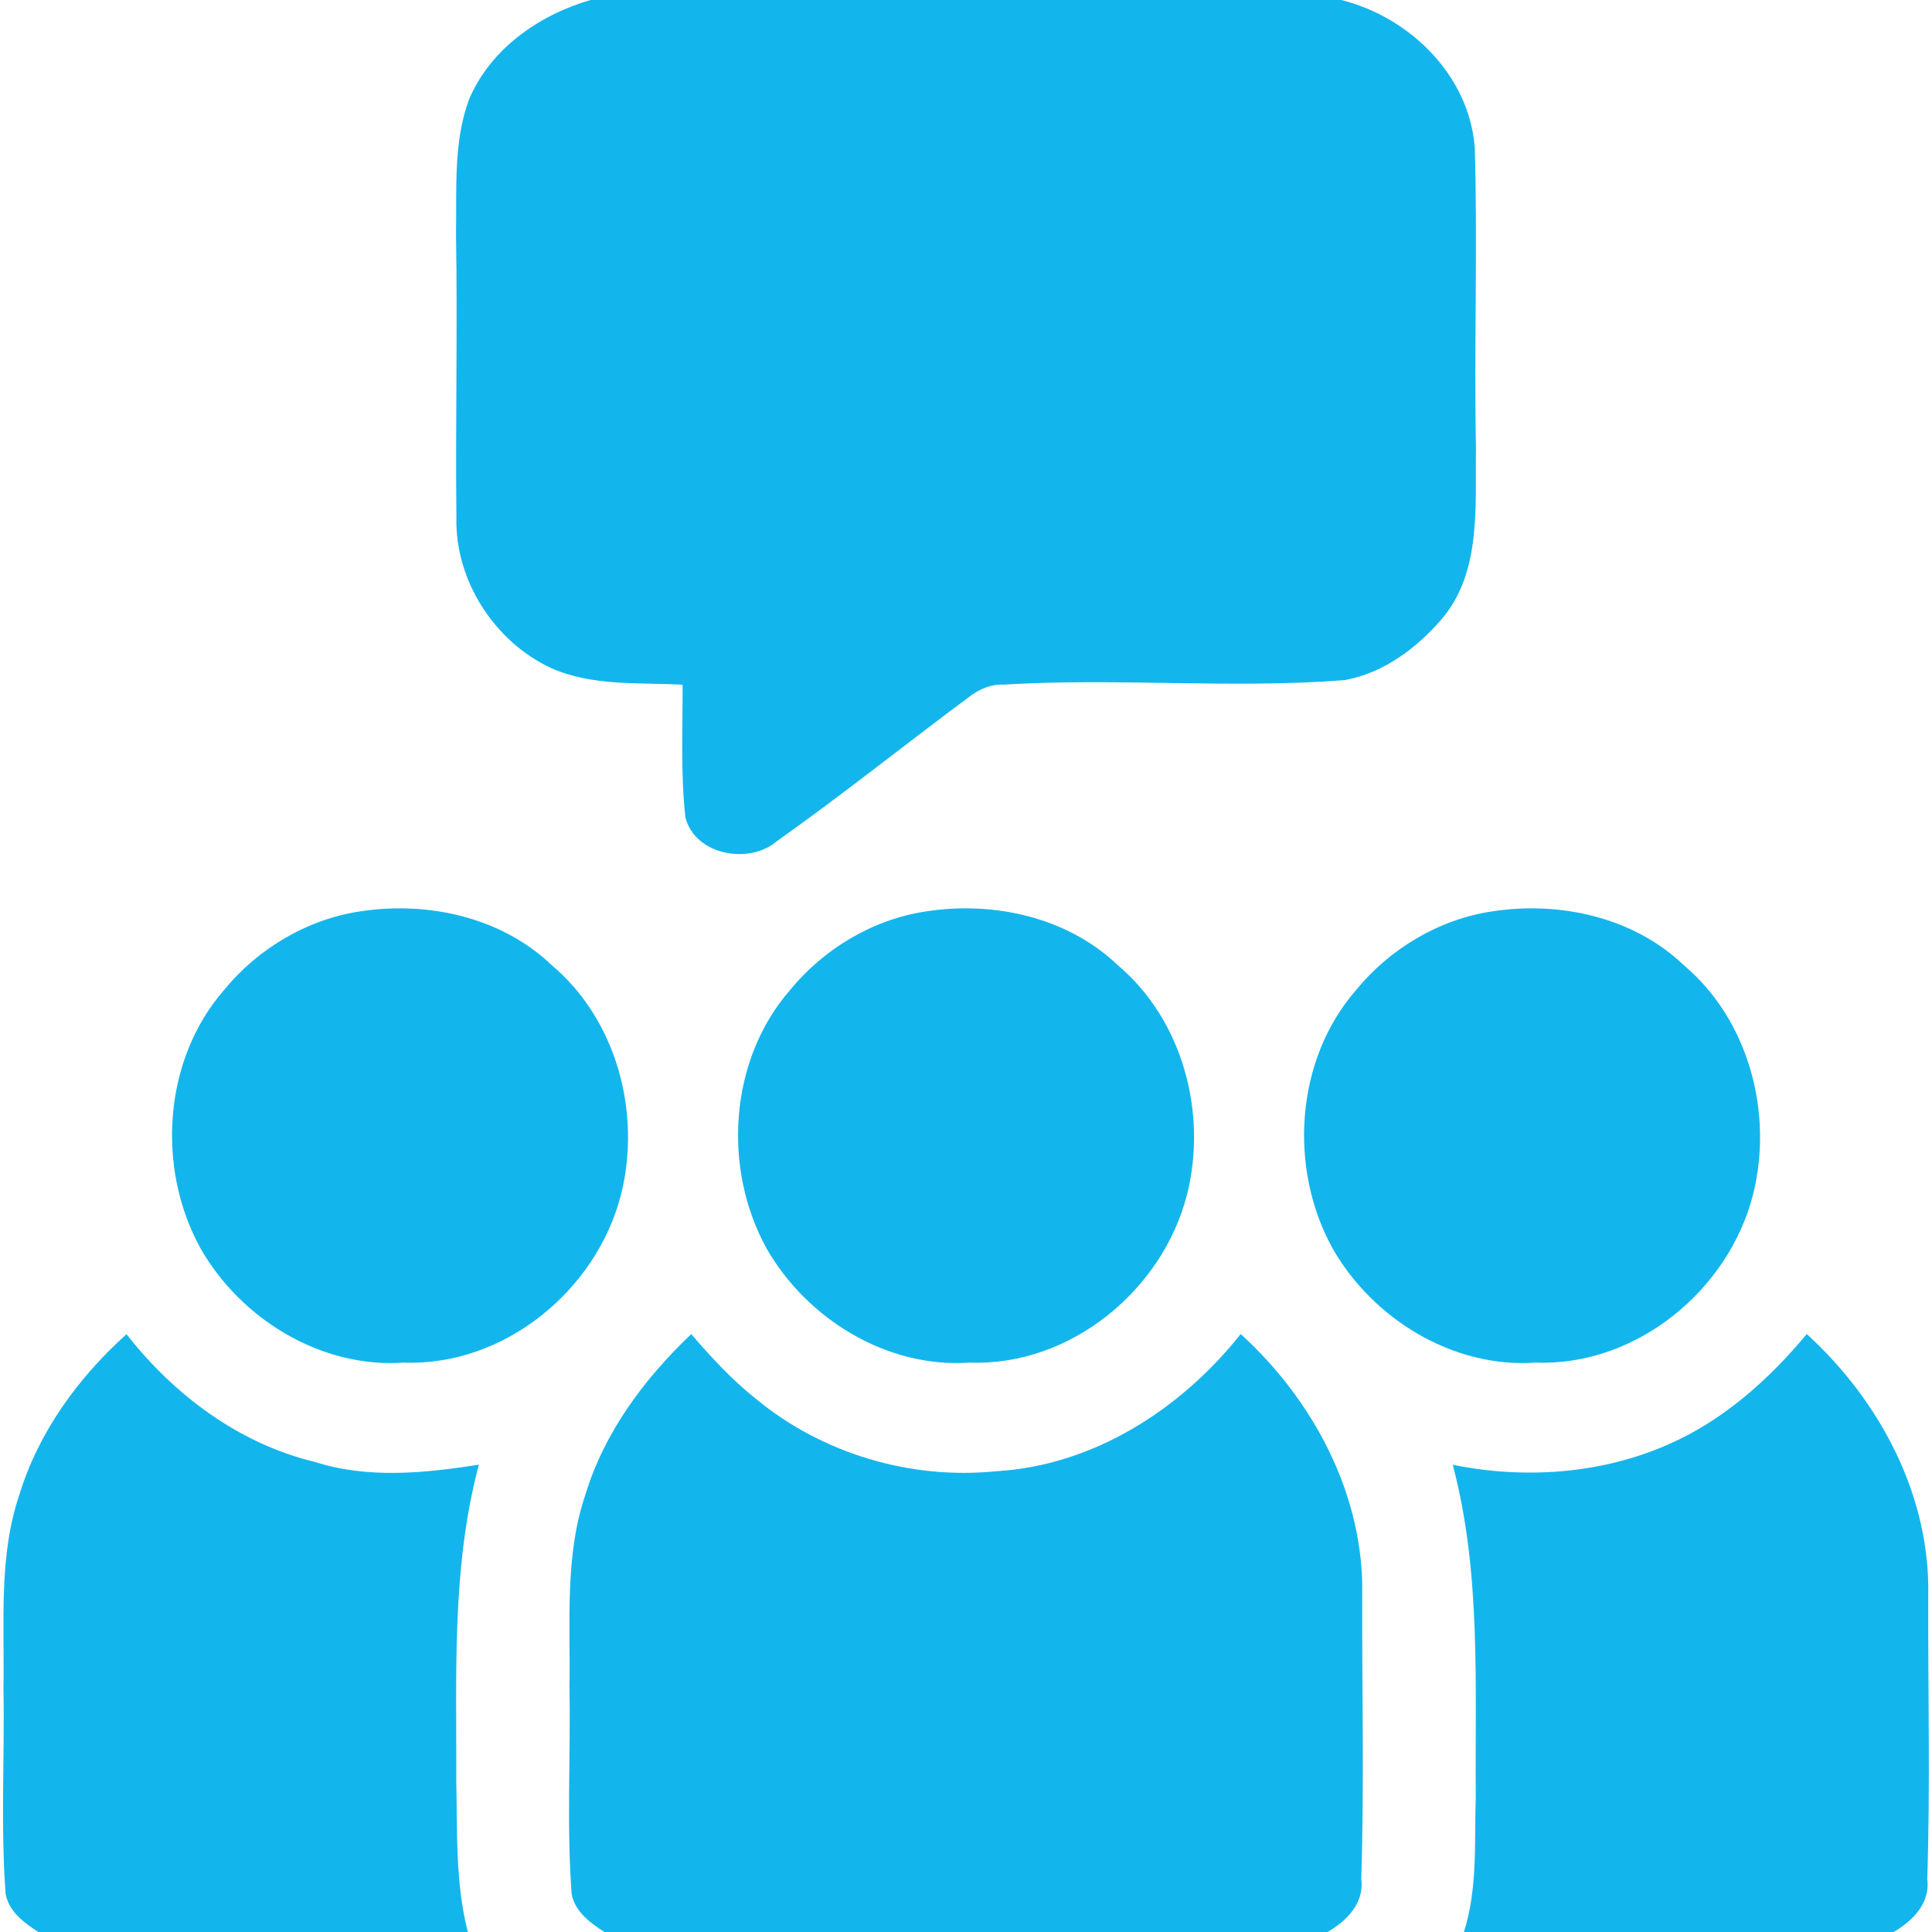 <?xml version="1.0" encoding="UTF-8" ?>
<!DOCTYPE svg PUBLIC "-//W3C//DTD SVG 1.1//EN" "http://www.w3.org/Graphics/SVG/1.1/DTD/svg11.dtd">
<svg width="512pt" height="512pt" viewBox="0 0 512 512" version="1.1" xmlns="http://www.w3.org/2000/svg">
<g id="#13b6ecff">
<path fill="#13b6ec" opacity="1.00" d=" M 156.50 0.00 L 355.46 0.00 C 373.54 4.54 389.26 19.84 390.82 38.96 C 391.62 65.63 390.60 92.32 391.15 119.00 C 390.89 134.18 392.67 151.66 382.05 164.08 C 375.46 171.78 366.52 178.42 356.35 180.24 C 326.30 182.59 296.11 179.58 266.05 181.43 C 262.85 181.27 259.88 182.47 257.36 184.29 C 240.14 197.07 223.40 210.51 205.91 222.90 C 198.54 229.24 184.18 226.64 181.64 216.62 C 180.34 204.95 180.95 193.17 180.89 181.46 C 169.22 180.82 156.97 181.92 146.02 177.03 C 130.96 169.99 120.52 153.76 120.95 137.05 C 120.69 112.03 121.26 87.02 120.85 62.00 C 121.07 50.11 120.09 37.70 124.30 26.34 C 129.97 12.94 142.85 3.96 156.50 0.00 Z" />
<path fill="#13b6ec" opacity="1.00" d=" M 95.41 241.53 C 113.33 238.75 132.88 243.04 146.22 255.78 C 163.46 270.31 170.01 295.00 164.57 316.59 C 158.10 341.97 133.60 362.09 107.01 361.10 C 85.13 362.66 63.84 349.58 53.14 330.83 C 41.41 309.57 43.24 280.88 59.38 262.36 C 68.32 251.42 81.40 243.61 95.41 241.53 Z" />
<path fill="#13b6ec" opacity="1.00" d=" M 245.41 241.53 C 263.33 238.75 282.88 243.04 296.22 255.78 C 313.46 270.31 320.01 295.00 314.57 316.59 C 308.10 341.97 283.60 362.09 257.01 361.10 C 235.13 362.66 213.84 349.58 203.14 330.83 C 191.41 309.57 193.24 280.88 209.38 262.36 C 218.32 251.42 231.40 243.61 245.41 241.53 Z" />
<path fill="#13b6ec" opacity="1.00" d=" M 395.41 241.53 C 413.33 238.75 432.88 243.04 446.22 255.78 C 463.46 270.31 470.01 295.00 464.57 316.59 C 458.10 341.97 433.60 362.09 407.01 361.10 C 385.13 362.66 363.84 349.58 353.14 330.83 C 341.41 309.57 343.24 280.88 359.38 262.36 C 368.32 251.42 381.40 243.61 395.41 241.53 Z" />
<path fill="#13b6ec" opacity="1.00" d=" M 5.14 396.08 C 10.25 379.46 20.70 365.12 33.53 353.57 C 46.09 369.65 63.32 382.57 83.38 387.41 C 97.50 391.94 112.54 390.40 126.91 388.16 C 119.61 415.47 121.04 444.02 120.92 472.00 C 121.22 485.33 120.63 498.96 123.98 512.00 L 10.18 512.00 C 6.41 509.60 2.24 506.51 1.48 501.80 C 0.15 483.56 1.25 465.26 0.92 447.00 C 1.21 430.01 -0.41 412.46 5.14 396.08 Z" />
<path fill="#13b6ec" opacity="1.00" d=" M 183.18 353.55 C 188.46 359.67 193.94 365.65 200.30 370.68 C 217.84 385.22 241.30 392.20 263.97 389.89 C 289.81 388.40 313.00 373.44 328.80 353.53 C 348.16 371.15 361.59 396.38 361.00 422.97 C 360.92 447.97 361.56 473.00 360.74 497.99 C 361.61 504.36 356.80 509.12 351.82 512.00 L 160.18 512.00 C 156.41 509.60 152.24 506.51 151.48 501.80 C 150.15 483.56 151.25 465.26 150.92 447.00 C 151.21 430.01 149.58 412.46 155.14 396.08 C 160.18 379.49 170.76 365.38 183.18 353.55 Z" />
<path fill="#13b6ec" opacity="1.00" d=" M 441.86 382.90 C 456.51 376.56 468.69 365.71 478.81 353.54 C 498.16 371.16 511.59 396.38 511.00 422.97 C 510.92 447.97 511.56 473.00 510.74 497.99 C 511.61 504.36 506.81 509.12 501.83 512.00 L 387.95 512.00 C 391.65 500.41 390.70 487.98 391.09 476.00 C 390.85 446.70 392.59 416.80 384.99 388.18 C 403.91 392.02 424.08 390.66 441.86 382.90 Z" />
</g>
</svg>
